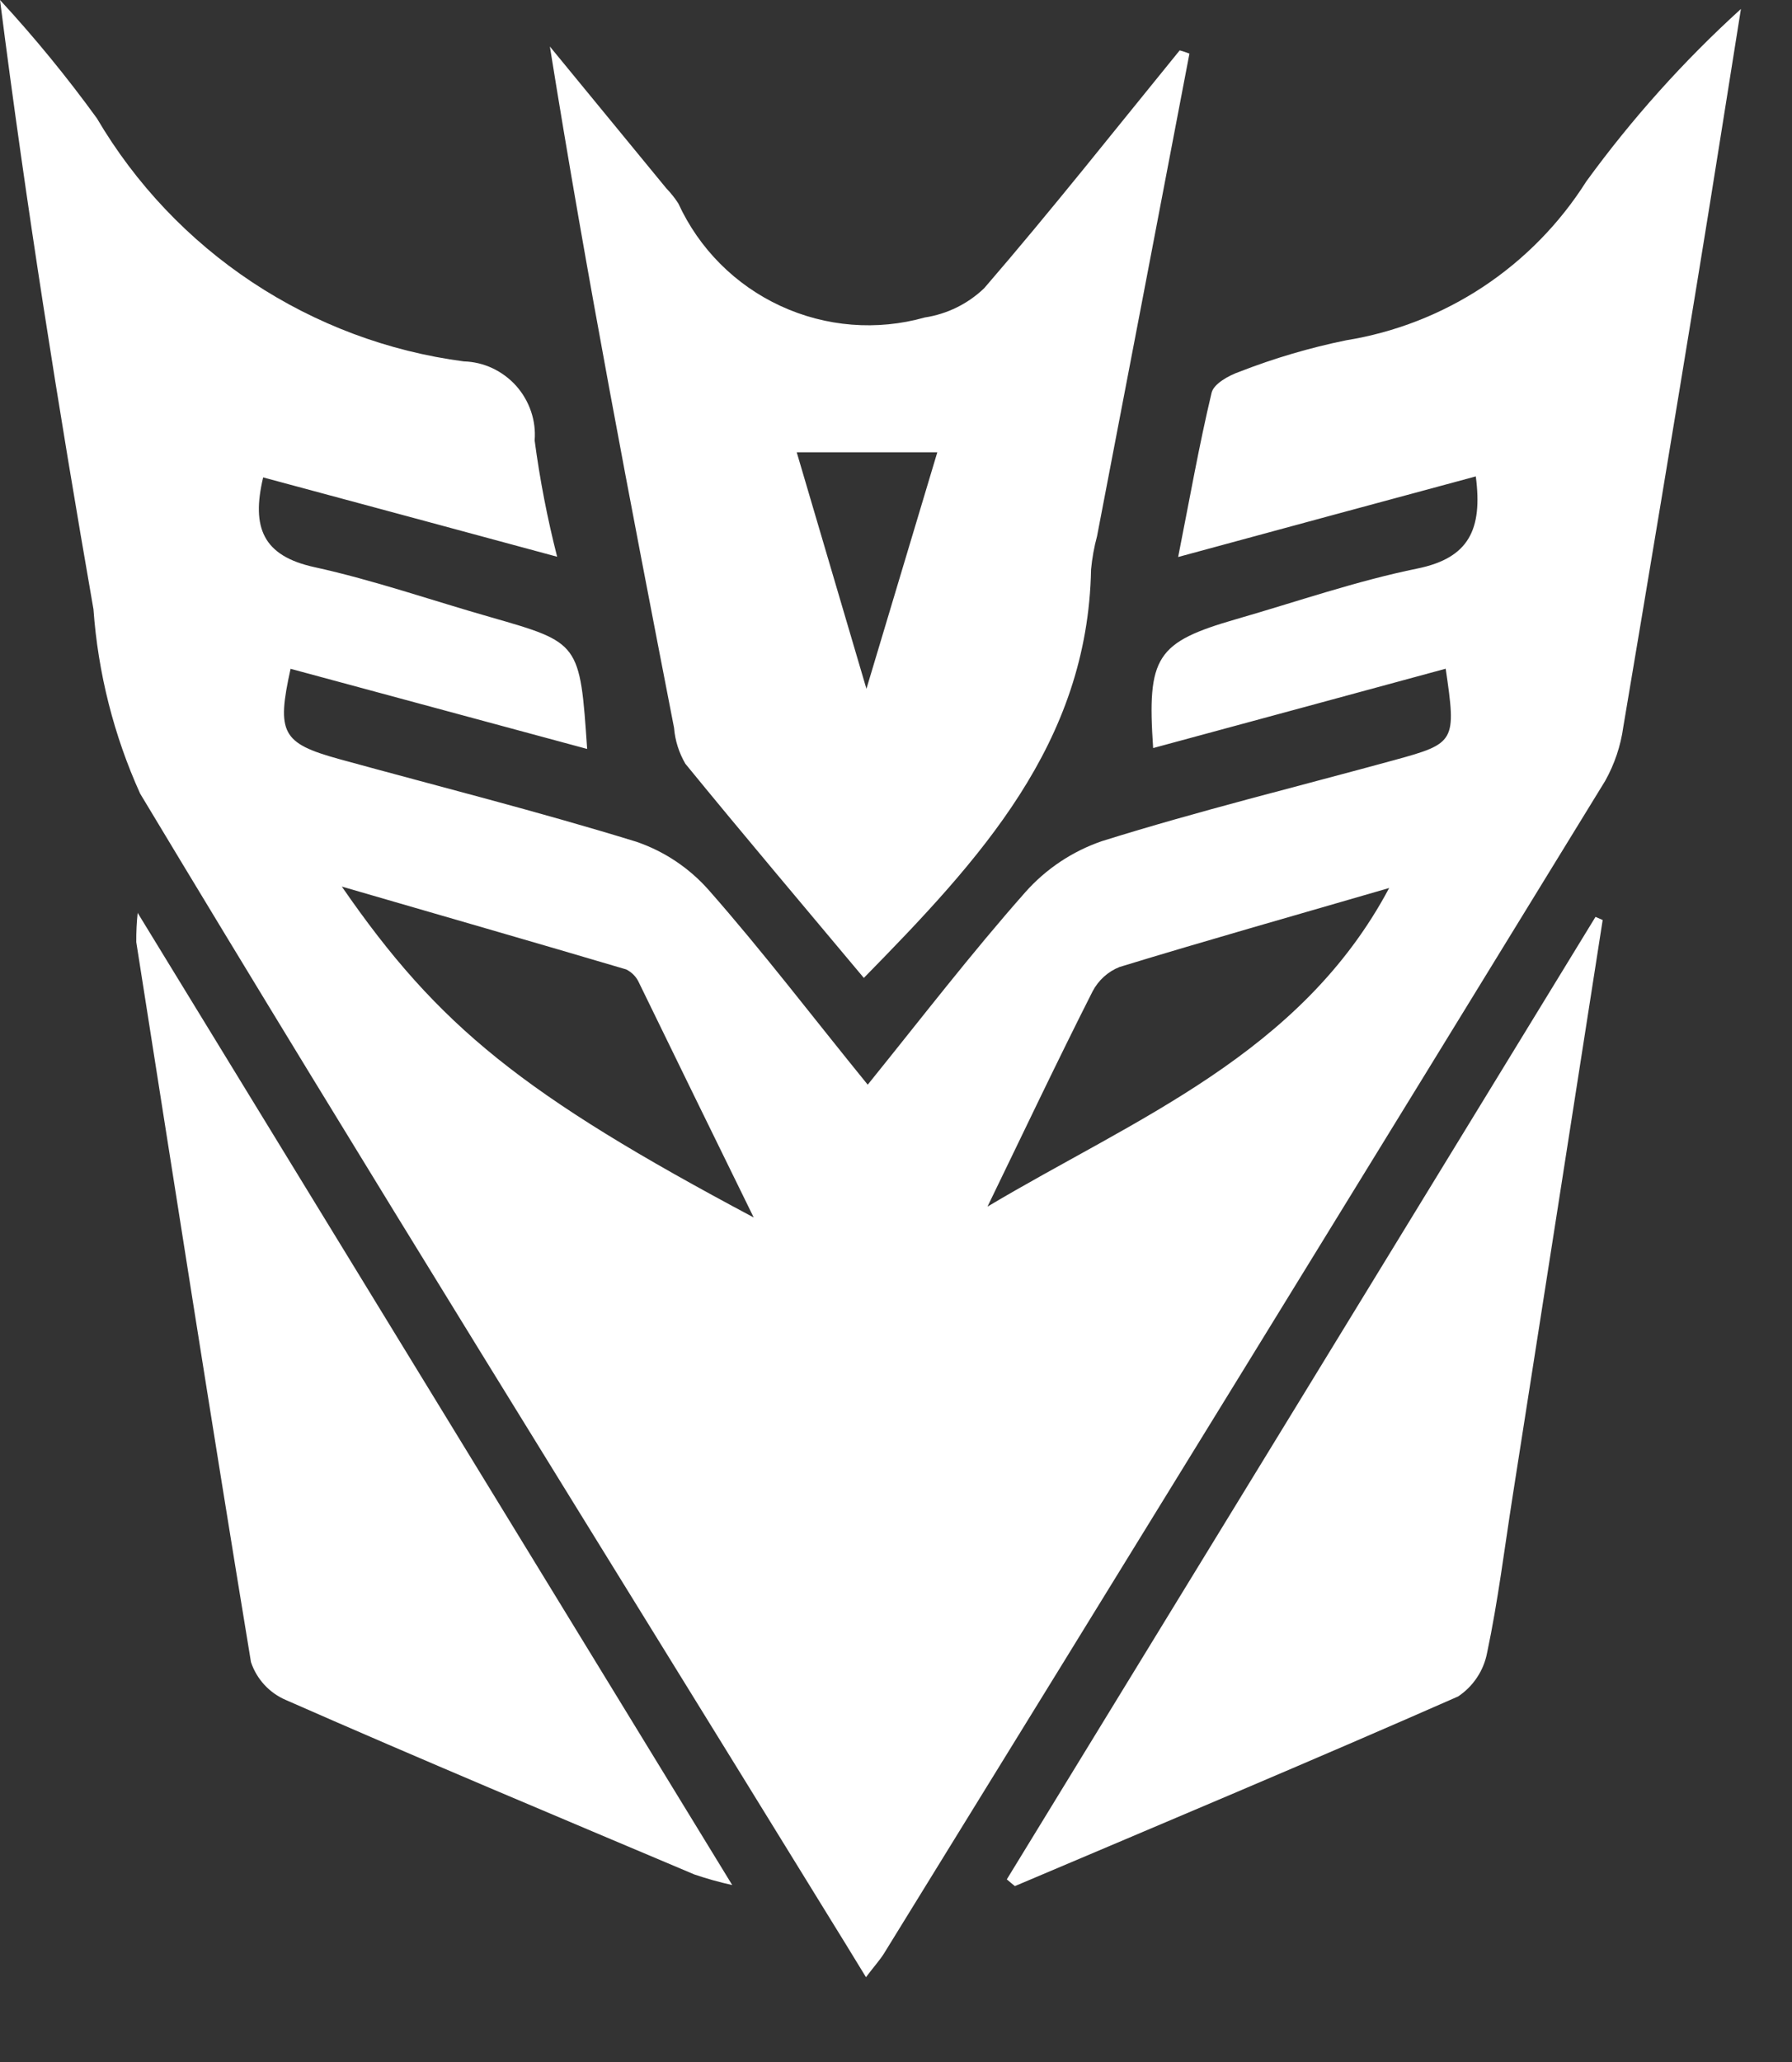 <svg xmlns="http://www.w3.org/2000/svg" fill="none" viewBox="0 0 20 23" height="23" width="20">
<rect x="0" y="0" width="20" height="23" fill="#333333" stroke="none"/>
<path fill="white" d="M9.685 12.098C10.284 11.357 10.84 10.633 11.444 9.951C11.675 9.691 11.969 9.495 12.299 9.382C13.376 9.045 14.475 8.776 15.566 8.477C16.245 8.291 16.254 8.271 16.135 7.459C15.047 7.754 13.963 8.049 12.87 8.344C12.8 7.322 12.903 7.164 13.801 6.905C14.475 6.711 15.138 6.48 15.822 6.341C16.391 6.224 16.549 5.909 16.471 5.314C15.385 5.607 14.311 5.897 13.149 6.213C13.279 5.557 13.383 4.965 13.522 4.382C13.545 4.281 13.714 4.188 13.835 4.146C14.22 3.996 14.617 3.879 15.022 3.796C15.569 3.708 16.091 3.504 16.553 3.199C17.015 2.893 17.407 2.493 17.704 2.024C18.212 1.326 18.79 0.681 19.43 0.1C19.269 1.106 19.112 2.109 18.947 3.115C18.675 4.78 18.398 6.444 18.117 8.109C18.088 8.32 18.019 8.524 17.915 8.71C15.238 13.073 12.555 17.432 9.867 21.788C9.821 21.862 9.764 21.923 9.665 22.054C9.501 21.784 9.365 21.565 9.228 21.343C6.668 17.186 4.082 13.039 1.564 8.852C1.27 8.203 1.094 7.506 1.043 6.795C0.652 4.55 0.293 2.3 0 0C0.386 0.418 0.747 0.859 1.081 1.319C1.513 2.053 2.106 2.678 2.815 3.148C3.525 3.618 4.332 3.92 5.176 4.031C5.287 4.034 5.396 4.06 5.496 4.107C5.596 4.154 5.686 4.221 5.76 4.303C5.834 4.386 5.89 4.482 5.926 4.587C5.962 4.692 5.976 4.803 5.967 4.913C6.025 5.35 6.109 5.783 6.218 6.21C5.08 5.903 4.019 5.615 2.937 5.325C2.803 5.888 2.937 6.201 3.509 6.326C4.174 6.472 4.819 6.697 5.475 6.884C6.472 7.17 6.472 7.168 6.553 8.354C5.433 8.052 4.338 7.755 3.243 7.46C3.085 8.175 3.146 8.29 3.782 8.466C4.888 8.77 6.005 9.051 7.102 9.389C7.413 9.495 7.692 9.681 7.91 9.928C8.516 10.616 9.069 11.343 9.682 12.096L9.685 12.098ZM11.021 13.459C12.666 12.478 14.516 11.762 15.504 9.905C14.48 10.203 13.483 10.484 12.495 10.786C12.366 10.837 12.26 10.933 12.195 11.056C11.793 11.849 11.411 12.656 11.021 13.459ZM8.412 13.58C7.94 12.62 7.536 11.79 7.132 10.962C7.103 10.897 7.052 10.844 6.988 10.813C5.961 10.509 4.932 10.214 3.815 9.889C4.893 11.452 5.838 12.211 8.412 13.58Z"></path>
<path fill="white" d="M13.275 0.598C12.932 2.395 12.588 4.189 12.244 5.98C12.211 6.102 12.189 6.226 12.177 6.351C12.14 8.296 10.933 9.591 9.641 10.908C8.973 10.11 8.303 9.319 7.649 8.519C7.578 8.397 7.534 8.26 7.523 8.119C7.034 5.604 6.549 3.089 6.137 0.519C6.57 1.047 7.003 1.574 7.436 2.1C7.486 2.152 7.532 2.209 7.571 2.27C7.803 2.775 8.207 3.18 8.712 3.413C9.216 3.646 9.787 3.692 10.322 3.541C10.571 3.503 10.803 3.389 10.985 3.214C11.733 2.348 12.443 1.449 13.166 0.562C13.205 0.572 13.241 0.585 13.275 0.598ZM8.892 5.045C9.15 5.92 9.388 6.729 9.67 7.683C9.958 6.72 10.203 5.906 10.461 5.045H8.892ZM11.236 20.964C13.427 17.386 15.617 13.807 17.807 10.227L17.887 10.262C17.553 12.402 17.219 14.543 16.883 16.684C16.791 17.27 16.719 17.859 16.597 18.436C16.578 18.535 16.54 18.628 16.484 18.712C16.428 18.796 16.357 18.867 16.273 18.923C14.631 19.645 12.978 20.338 11.327 21.038C11.295 21.013 11.266 20.988 11.236 20.962V20.964ZM1.535 10.18L8.172 21.026C8.029 20.995 7.888 20.955 7.749 20.908C6.228 20.265 4.704 19.628 3.19 18.962C3.099 18.923 3.017 18.865 2.95 18.792C2.883 18.719 2.832 18.633 2.801 18.539C2.36 15.864 1.942 13.186 1.521 10.509C1.52 10.398 1.525 10.287 1.537 10.178L1.535 10.18Z"></path>
</svg>
